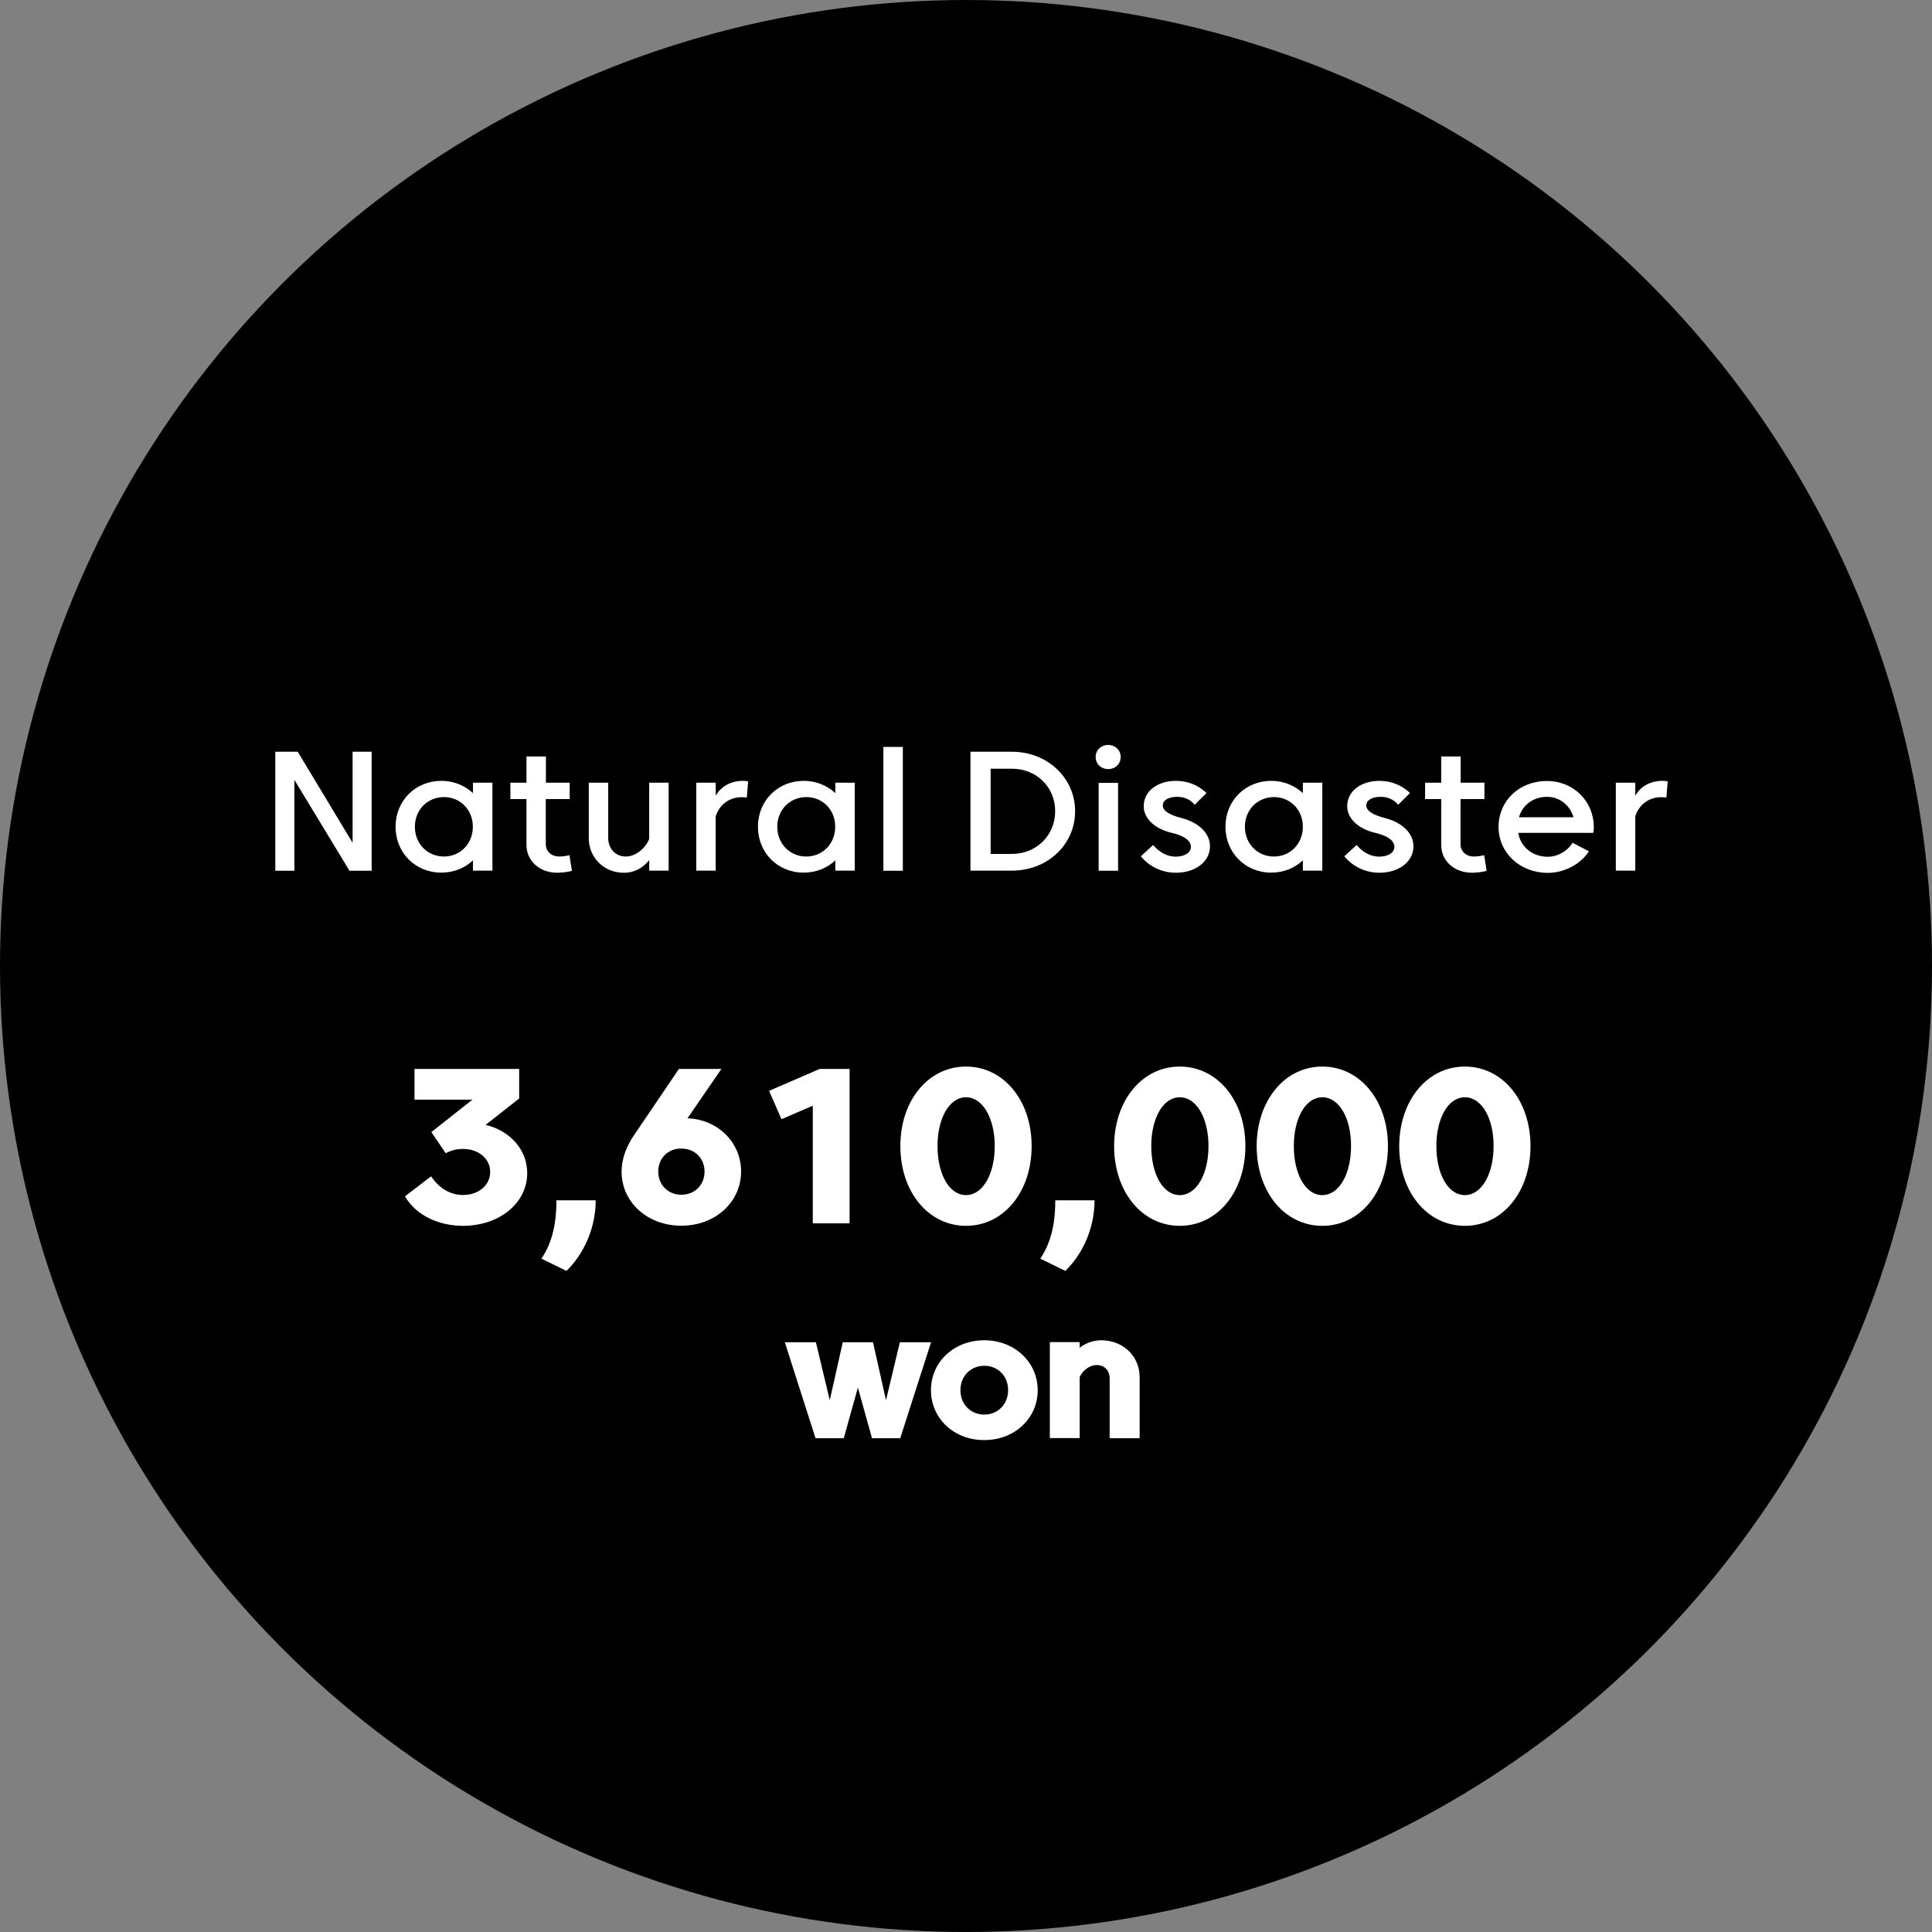 <?xml version="1.0" encoding="utf-8"?>
<!-- Generator: Adobe Illustrator 24.3.0, SVG Export Plug-In . SVG Version: 6.00 Build 0)  -->
<svg version="1.1" id="Layer_1" xmlns="http://www.w3.org/2000/svg" xmlns:xlink="http://www.w3.org/1999/xlink" x="0px" y="0px"
	 viewBox="0 0 156 156" enable-background="new 0 0 156 156" xml:space="preserve">
<rect x="0" y="0" width="156" height="156" fill="#808080" stroke="none"/>
<circle stroke="#000000" stroke-width="2" stroke-linecap="round" stroke-linejoin="round" cx="78" cy="78" r="77"/>
<g>
	<path fill="#FFFFFF" d="M28.47,68.05V60.7h1.54v9.61h-1.79l-4.45-7.34v7.34h-1.54V60.7h1.81L28.47,68.05z"/>
	<path fill="#FFFFFF" d="M31.94,66.76c0-2.12,1.61-3.71,3.7-3.71c1,0,1.89,0.38,2.55,0.99v-0.84h1.57v7.1h-1.57v-0.83
		c-0.66,0.62-1.55,0.99-2.55,0.99C33.55,70.47,31.94,68.86,31.94,66.76z M33.5,66.76c0,1.36,1.01,2.4,2.34,2.4
		c1.33,0,2.34-1.04,2.34-2.4c0-1.37-1.01-2.4-2.34-2.4C34.51,64.37,33.5,65.39,33.5,66.76z"/>
	<path fill="#FFFFFF" d="M44.07,64.52v3.63c0,0.6,0.45,1.01,1.08,1.01c0.27,0,0.59-0.04,0.83-0.11l0.2,1.27
		c-0.31,0.08-0.8,0.15-1.18,0.15c-1.43,0-2.49-0.95-2.49-2.25v-3.7h-1.3v-1.32h1.3v-2.12h1.57v2.12h1.92v1.32H44.07z"/>
	<path fill="#FFFFFF" d="M50.36,70.47c-1.6,0-2.82-1.22-2.82-2.8v-4.47h1.57v4.47c0,0.85,0.59,1.49,1.42,1.49
		c0.78,0,1.57-0.63,1.89-1.42v-4.54h1.57v7.1h-1.57v-0.85C51.92,70.07,51.26,70.47,50.36,70.47z"/>
	<path fill="#FFFFFF" d="M60.41,63.09l-0.11,1.32c-0.13-0.04-0.29-0.04-0.42-0.04c-0.95,0-1.79,0.57-2.09,1.55v4.38h-1.57v-7.1h1.57
		v1.05c0.41-0.71,1.16-1.2,2.2-1.2C60.12,63.05,60.29,63.06,60.41,63.09z"/>
	<path fill="#FFFFFF" d="M61.2,66.76c0-2.12,1.61-3.71,3.7-3.71c1,0,1.89,0.38,2.55,0.99v-0.84h1.57v7.1h-1.57v-0.83
		c-0.66,0.62-1.55,0.99-2.55,0.99C62.81,70.47,61.2,68.86,61.2,66.76z M62.76,66.76c0,1.36,1.01,2.4,2.34,2.4
		c1.33,0,2.34-1.04,2.34-2.4c0-1.37-1.01-2.4-2.34-2.4C63.77,64.37,62.76,65.39,62.76,66.76z"/>
	<path fill="#FFFFFF" d="M71.33,70.31v-10h1.57v10H71.33z"/>
	<path fill="#FFFFFF" d="M78.36,60.7h3.35c2.87,0,5.1,2.12,5.1,4.8c0,2.7-2.23,4.8-5.1,4.8h-3.35V60.7z M79.99,68.95h1.72
		c1.98,0,3.49-1.5,3.49-3.45c0-1.95-1.51-3.43-3.49-3.43h-1.72V68.95z"/>
	<path fill="#FFFFFF" d="M88.47,61.12c0-0.55,0.43-0.97,1.02-0.97c0.56,0,1,0.42,1,0.97c0,0.56-0.43,0.98-1,0.98
		C88.9,62.1,88.47,61.68,88.47,61.12z M88.71,70.31v-7.1h1.57v7.1H88.71z"/>
	<path fill="#FFFFFF" d="M92.12,69.14l0.99-0.91c0.45,0.52,1.05,0.94,1.82,0.94c0.73,0,1.23-0.32,1.23-0.8
		c0-0.46-0.5-0.88-1.54-1.12c-1.34-0.31-2.27-1.13-2.27-2.16c0-1.21,1.12-2.04,2.6-2.04c0.97,0,1.82,0.36,2.47,0.98l-0.95,0.95
		c-0.39-0.45-0.87-0.64-1.43-0.64c-0.67,0-1.15,0.27-1.15,0.69c0,0.43,0.5,0.76,1.5,1.02c1.4,0.36,2.31,1.23,2.31,2.28
		c0,1.25-1.18,2.14-2.75,2.14C93.73,70.47,92.72,69.89,92.12,69.14z"/>
	<path fill="#FFFFFF" d="M98.95,66.76c0-2.12,1.61-3.71,3.7-3.71c1,0,1.89,0.38,2.55,0.99v-0.84h1.57v7.1h-1.57v-0.83
		c-0.66,0.62-1.55,0.99-2.55,0.99C100.57,70.47,98.95,68.86,98.95,66.76z M100.52,66.76c0,1.36,1.01,2.4,2.34,2.4
		c1.33,0,2.34-1.04,2.34-2.4c0-1.37-1.01-2.4-2.34-2.4C101.53,64.37,100.52,65.39,100.52,66.76z"/>
	<path fill="#FFFFFF" d="M108.55,69.14l0.99-0.91c0.45,0.52,1.05,0.94,1.82,0.94c0.73,0,1.23-0.32,1.23-0.8
		c0-0.46-0.5-0.88-1.54-1.12c-1.34-0.31-2.27-1.13-2.27-2.16c0-1.21,1.12-2.04,2.6-2.04c0.97,0,1.82,0.36,2.47,0.98l-0.95,0.95
		c-0.39-0.45-0.87-0.64-1.43-0.64c-0.67,0-1.15,0.27-1.15,0.69c0,0.43,0.5,0.76,1.5,1.02c1.4,0.36,2.31,1.23,2.31,2.28
		c0,1.25-1.18,2.14-2.75,2.14C110.16,70.47,109.15,69.89,108.55,69.14z"/>
	<path fill="#FFFFFF" d="M117.93,64.52v3.63c0,0.6,0.45,1.01,1.08,1.01c0.27,0,0.59-0.04,0.83-0.11l0.2,1.27
		c-0.31,0.08-0.8,0.15-1.18,0.15c-1.43,0-2.49-0.95-2.49-2.25v-3.7h-1.3v-1.32h1.3v-2.12h1.57v2.12h1.92v1.32H117.93z"/>
	<path fill="#FFFFFF" d="M128.65,67.25h-6.06c0.18,1.11,1.12,1.93,2.39,1.93c0.79,0,1.58-0.45,2-1.13l1.32,0.69
		c-0.71,1.08-2.03,1.74-3.32,1.74c-2.24,0-3.98-1.61-3.98-3.71c0-2.12,1.69-3.71,3.91-3.71c2.12,0,3.78,1.62,3.78,3.71
		C128.7,66.92,128.68,67.11,128.65,67.25z M122.65,65.99h4.4c-0.27-0.95-1.11-1.65-2.13-1.65
		C123.79,64.34,122.93,65.01,122.65,65.99z"/>
	<path fill="#FFFFFF" d="M134.66,63.09l-0.11,1.32c-0.13-0.04-0.29-0.04-0.42-0.04c-0.95,0-1.79,0.57-2.09,1.55v4.38h-1.57v-7.1
		h1.57v1.05c0.41-0.71,1.16-1.2,2.2-1.2C134.36,63.05,134.53,63.06,134.66,63.09z"/>
</g>
<g>
	<path fill="#FFFFFF" d="M37.38,92.77c-0.48,0-0.97,0.11-1.39,0.35l-1.16-1.71l3.32-2.62h-4.68v-2.48h8.45v2.39l-2.71,2.13
		c1.9,0.44,3.36,1.95,3.36,3.89c0,2.43-2.25,4.26-5.19,4.26c-1.94,0-3.78-0.83-4.68-2.38l2.11-1.62c0.6,0.91,1.5,1.51,2.57,1.51
		c1.27,0,2.2-0.79,2.2-1.87C39.58,93.56,38.64,92.77,37.38,92.77z"/>
	<path fill="#FFFFFF" d="M45.74,102.62l-2.02-0.99c0.92-1.37,1.21-2.96,1.21-4.71h3.17C48.1,99.05,47.23,101.16,45.74,102.62z"/>
	<path fill="#FFFFFF" d="M50.19,94.6c0-1.04,0.4-2.08,1.04-2.99l3.59-5.3h3.43l-2.74,3.99c2.41,0.07,4.33,1.92,4.33,4.29
		c0,2.48-2.09,4.38-4.82,4.38C52.29,98.98,50.19,97.08,50.19,94.6z M53.15,94.6c0,1.07,0.79,1.87,1.87,1.87
		c1.07,0,1.87-0.79,1.87-1.87c0-1.07-0.79-1.86-1.87-1.86C53.94,92.73,53.15,93.52,53.15,94.6z"/>
	<path fill="#FFFFFF" d="M66.19,86.31h2.41v12.47h-2.97v-9.5l-2.53,1.09l-1-2.29L66.19,86.31z"/>
	<path fill="#FFFFFF" d="M78,86.12c3.04,0,5.3,2.74,5.3,6.42c0,3.7-2.25,6.44-5.3,6.44c-3.04,0-5.3-2.74-5.3-6.44
		C72.7,88.86,74.95,86.12,78,86.12z M78,88.6c-1.35,0-2.3,1.69-2.3,3.94c0,2.27,0.95,3.96,2.3,3.96s2.32-1.69,2.32-3.96
		C80.32,90.29,79.35,88.6,78,88.6z"/>
	<path fill="#FFFFFF" d="M86.02,102.62L84,101.63c0.92-1.37,1.21-2.96,1.21-4.71h3.17C88.38,99.05,87.52,101.16,86.02,102.62z"/>
	<path fill="#FFFFFF" d="M95.26,86.12c3.04,0,5.3,2.74,5.3,6.42c0,3.7-2.25,6.44-5.3,6.44c-3.04,0-5.3-2.74-5.3-6.44
		C89.97,88.86,92.22,86.12,95.26,86.12z M95.26,88.6c-1.35,0-2.3,1.69-2.3,3.94c0,2.27,0.95,3.96,2.3,3.96s2.32-1.69,2.32-3.96
		C97.58,90.29,96.62,88.6,95.26,88.6z"/>
	<path fill="#FFFFFF" d="M106.77,86.12c3.04,0,5.3,2.74,5.3,6.42c0,3.7-2.25,6.44-5.3,6.44s-5.3-2.74-5.3-6.44
		C101.48,88.86,103.73,86.12,106.77,86.12z M106.77,88.6c-1.35,0-2.3,1.69-2.3,3.94c0,2.27,0.95,3.96,2.3,3.96s2.32-1.69,2.32-3.96
		C109.1,90.29,108.13,88.6,106.77,88.6z"/>
	<path fill="#FFFFFF" d="M118.28,86.12c3.04,0,5.3,2.74,5.3,6.42c0,3.7-2.25,6.44-5.3,6.44c-3.04,0-5.3-2.74-5.3-6.44
		C112.99,88.86,115.24,86.12,118.28,86.12z M118.28,88.6c-1.35,0-2.3,1.69-2.3,3.94c0,2.27,0.95,3.96,2.3,3.96s2.32-1.69,2.32-3.96
		C120.61,90.29,119.64,88.6,118.28,88.6z"/>
</g>
<g>
	<path fill="#FFFFFF" d="M70.49,108.38l1.05,4.68l1.12-4.68h2.52l-2.49,7.75h-2.28l-1.14-4.09l-1.14,4.09h-2.28l-2.48-7.75h2.51
		l1.12,4.68l1.05-4.68H70.49z"/>
	<path fill="#FFFFFF" d="M75.17,112.25c0-2.28,1.86-4.03,4.31-4.03c2.43,0,4.31,1.76,4.31,4.03c0,2.28-1.87,4.03-4.31,4.03
		C77.03,116.29,75.17,114.53,75.17,112.25z M77.55,112.25c0,1.14,0.82,1.97,1.93,1.97c1.09,0,1.92-0.83,1.92-1.97
		c0-1.14-0.82-1.97-1.92-1.97C78.37,110.28,77.55,111.12,77.55,112.25z"/>
	<path fill="#FFFFFF" d="M88.92,108.22c1.76,0,3.1,1.28,3.1,2.98v4.93H89.6v-4.84c0-0.63-0.43-1.07-1.04-1.07
		c-0.56,0-1.11,0.4-1.38,0.96v4.94h-2.41v-7.75h2.41v0.46C87.64,108.44,88.32,108.22,88.92,108.22z"/>
</g>
</svg>
